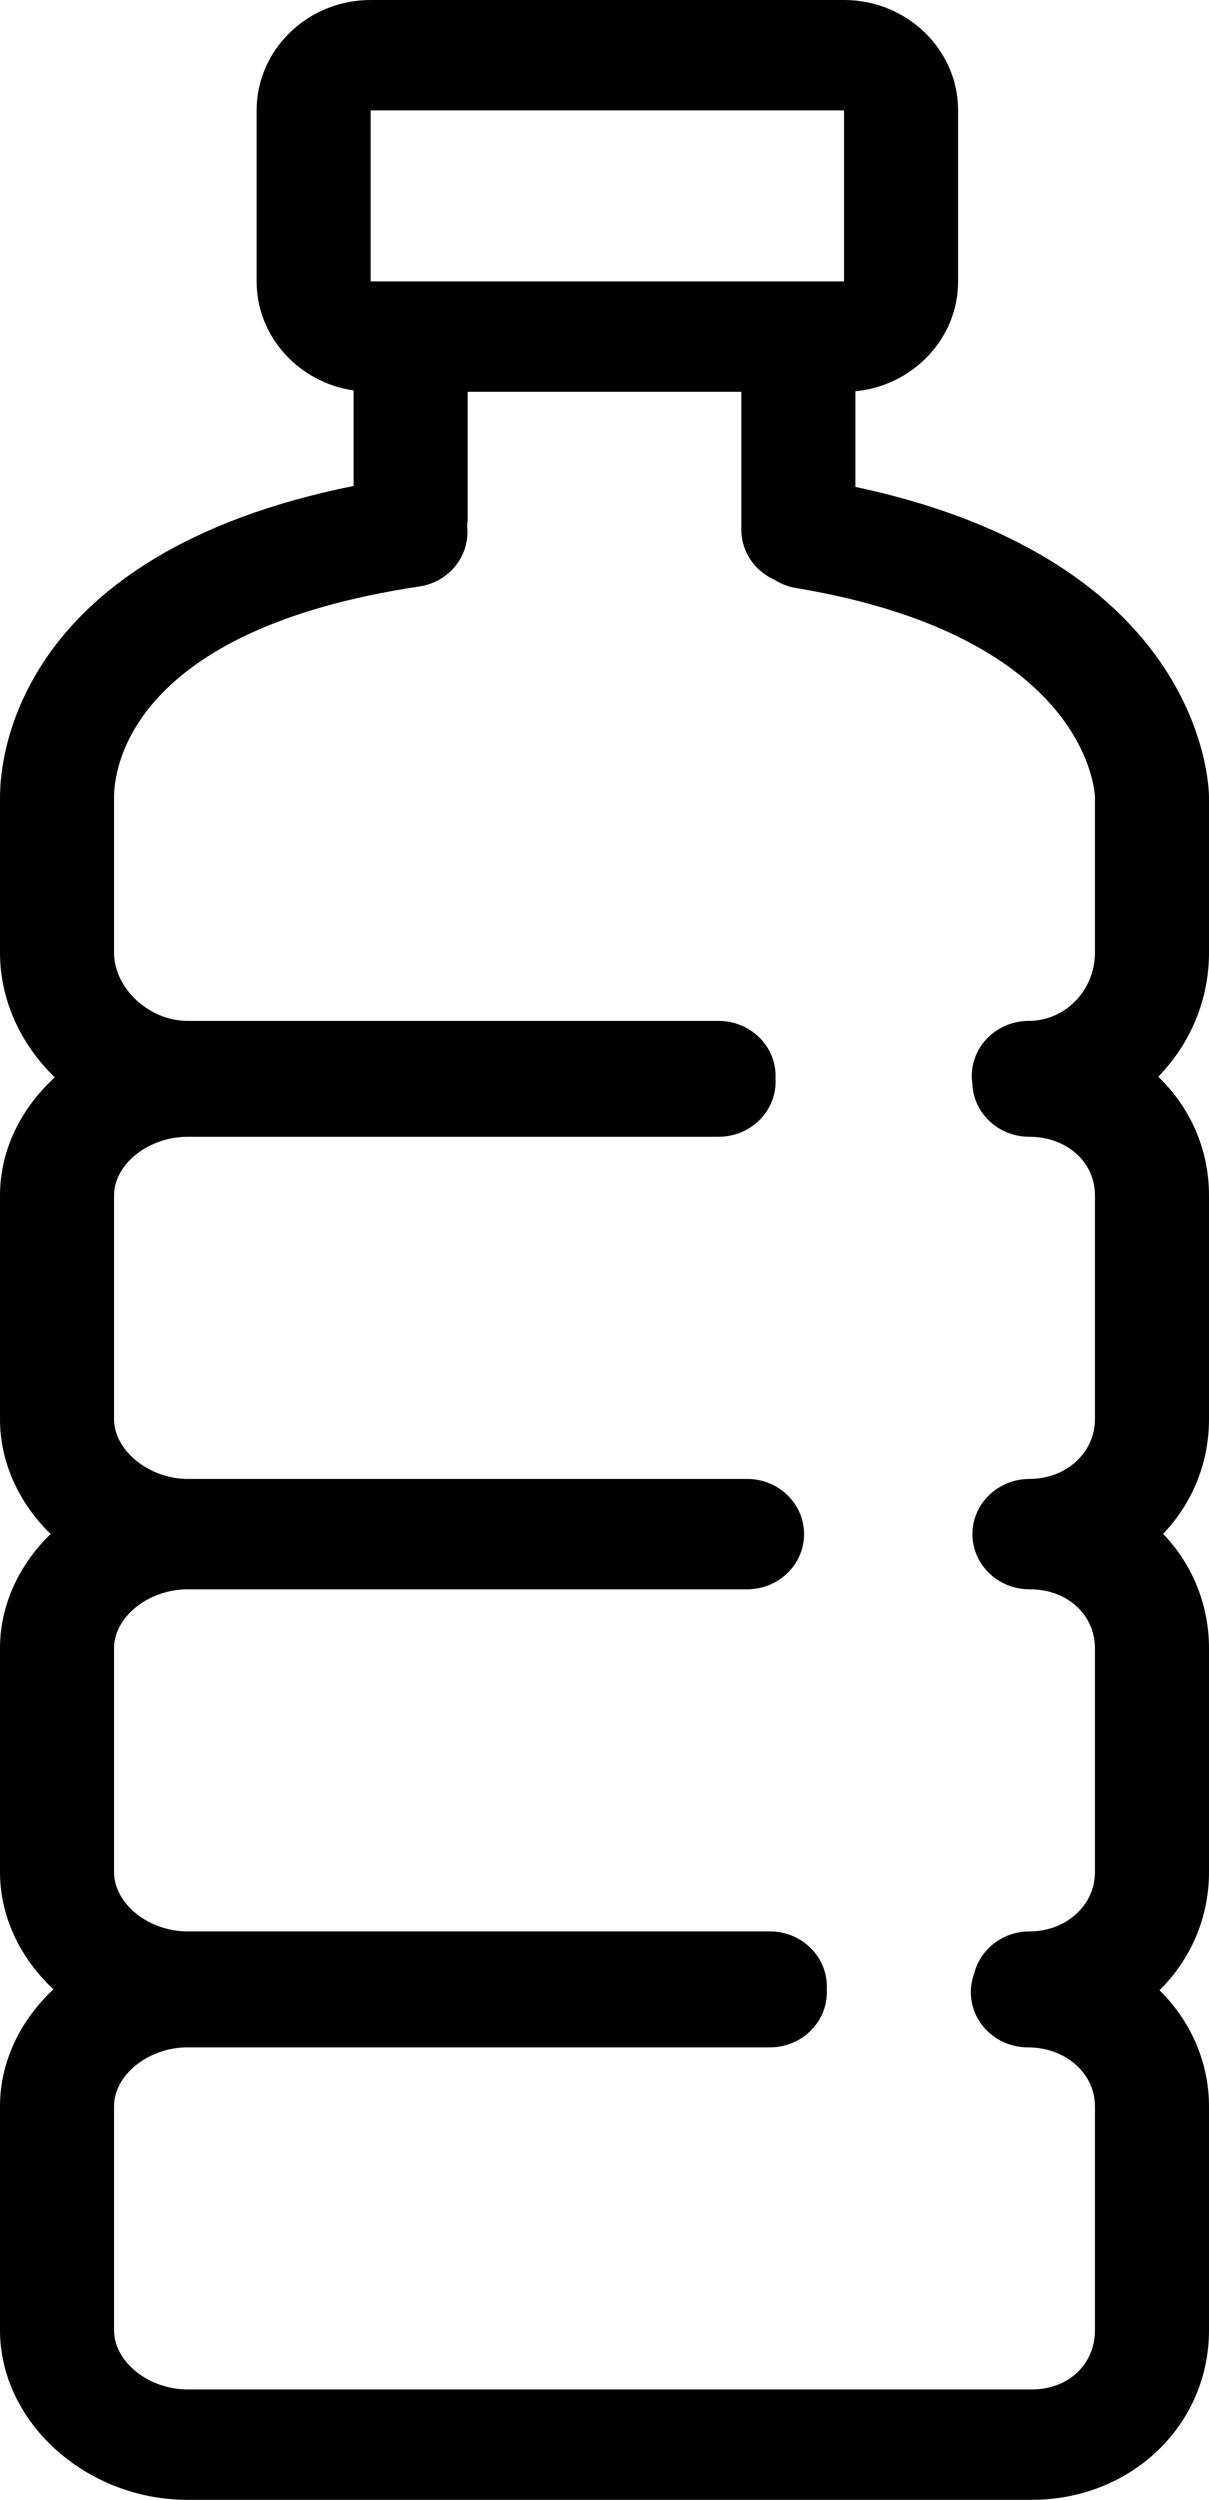 <svg xmlns="http://www.w3.org/2000/svg" width="15" height="31" viewBox="0 0 15 31" fill="none">
  <path d="M15 9.886C15 9.763 14.948 6.96 10.613 6.038V4.852C11.327 4.783 11.887 4.199 11.887 3.49V1.369C11.887 0.614 11.252 0 10.472 0H4.599C3.819 0 3.184 0.614 3.184 1.369V3.49C3.184 4.175 3.707 4.742 4.387 4.842V6.026C0.22 6.866 0 9.372 0 9.886V11.813C0 12.408 0.262 12.957 0.68 13.36C0.262 13.742 0 14.261 0 14.824V17.599C0 18.142 0.24 18.644 0.628 19.023C0.24 19.399 0 19.9 0 20.44V23.215C0 23.773 0.255 24.288 0.663 24.669C0.255 25.05 0 25.564 0 26.12V28.896C0 30.036 1.066 31 2.328 31H12.8C14.033 31 15 30.076 15 28.896V26.12C15 25.563 14.766 25.056 14.386 24.68C14.768 24.303 15 23.79 15 23.215V20.44C15 19.888 14.786 19.392 14.431 19.021C14.786 18.649 15 18.152 15 17.599V14.824C15 14.245 14.762 13.728 14.37 13.352C14.76 12.953 15 12.41 15 11.813V9.886ZM4.599 1.369H10.472L10.472 3.49H4.599V1.369ZM13.585 28.896C13.585 29.322 13.255 29.631 12.8 29.631H2.328C1.842 29.631 1.415 29.288 1.415 28.896V26.12C1.415 25.73 1.842 25.389 2.328 25.389H9.552C9.943 25.389 10.259 25.082 10.259 24.704C10.259 24.693 10.258 24.681 10.258 24.67C10.258 24.659 10.259 24.647 10.259 24.636C10.259 24.258 9.943 23.951 9.552 23.951H2.328C1.842 23.951 1.415 23.607 1.415 23.215V20.44C1.415 20.05 1.842 19.709 2.328 19.709H9.127H9.269C9.66 19.709 9.976 19.402 9.976 19.024C9.976 18.646 9.66 18.34 9.269 18.34H9.127H2.328C1.85 18.34 1.415 17.987 1.415 17.599V14.824C1.415 14.437 1.842 14.097 2.328 14.097H8.915C9.306 14.097 9.623 13.791 9.623 13.413C9.623 13.401 9.621 13.39 9.621 13.379C9.621 13.367 9.623 13.356 9.623 13.344C9.623 12.966 9.306 12.66 8.915 12.66H2.328C1.85 12.66 1.415 12.256 1.415 11.813V9.886C1.415 9.545 1.598 7.813 5.202 7.273C5.578 7.217 5.838 6.883 5.795 6.52C5.799 6.492 5.802 6.462 5.802 6.433V4.859H9.198V6.57C9.198 6.846 9.368 7.083 9.611 7.191C9.69 7.241 9.779 7.276 9.877 7.292C13.535 7.903 13.585 9.867 13.585 9.886V11.813C13.585 12.28 13.217 12.66 12.764 12.66C12.373 12.66 12.057 12.966 12.057 13.344C12.057 13.376 12.059 13.406 12.064 13.436C12.076 13.803 12.387 14.097 12.77 14.097C13.235 14.097 13.585 14.409 13.585 14.824V17.599C13.585 18.015 13.228 18.34 12.773 18.34C12.382 18.34 12.065 18.646 12.065 19.024C12.065 19.402 12.382 19.709 12.773 19.709C12.775 19.709 12.777 19.708 12.779 19.708C12.78 19.708 12.781 19.709 12.782 19.709C13.24 19.709 13.585 20.023 13.585 20.44V23.215C13.585 23.628 13.228 23.951 12.773 23.951C12.438 23.951 12.158 24.177 12.085 24.479C12.059 24.549 12.045 24.625 12.045 24.704C12.045 25.082 12.362 25.389 12.752 25.389C13.219 25.389 13.585 25.71 13.585 26.12V28.896Z" fill="black"/>
</svg>
